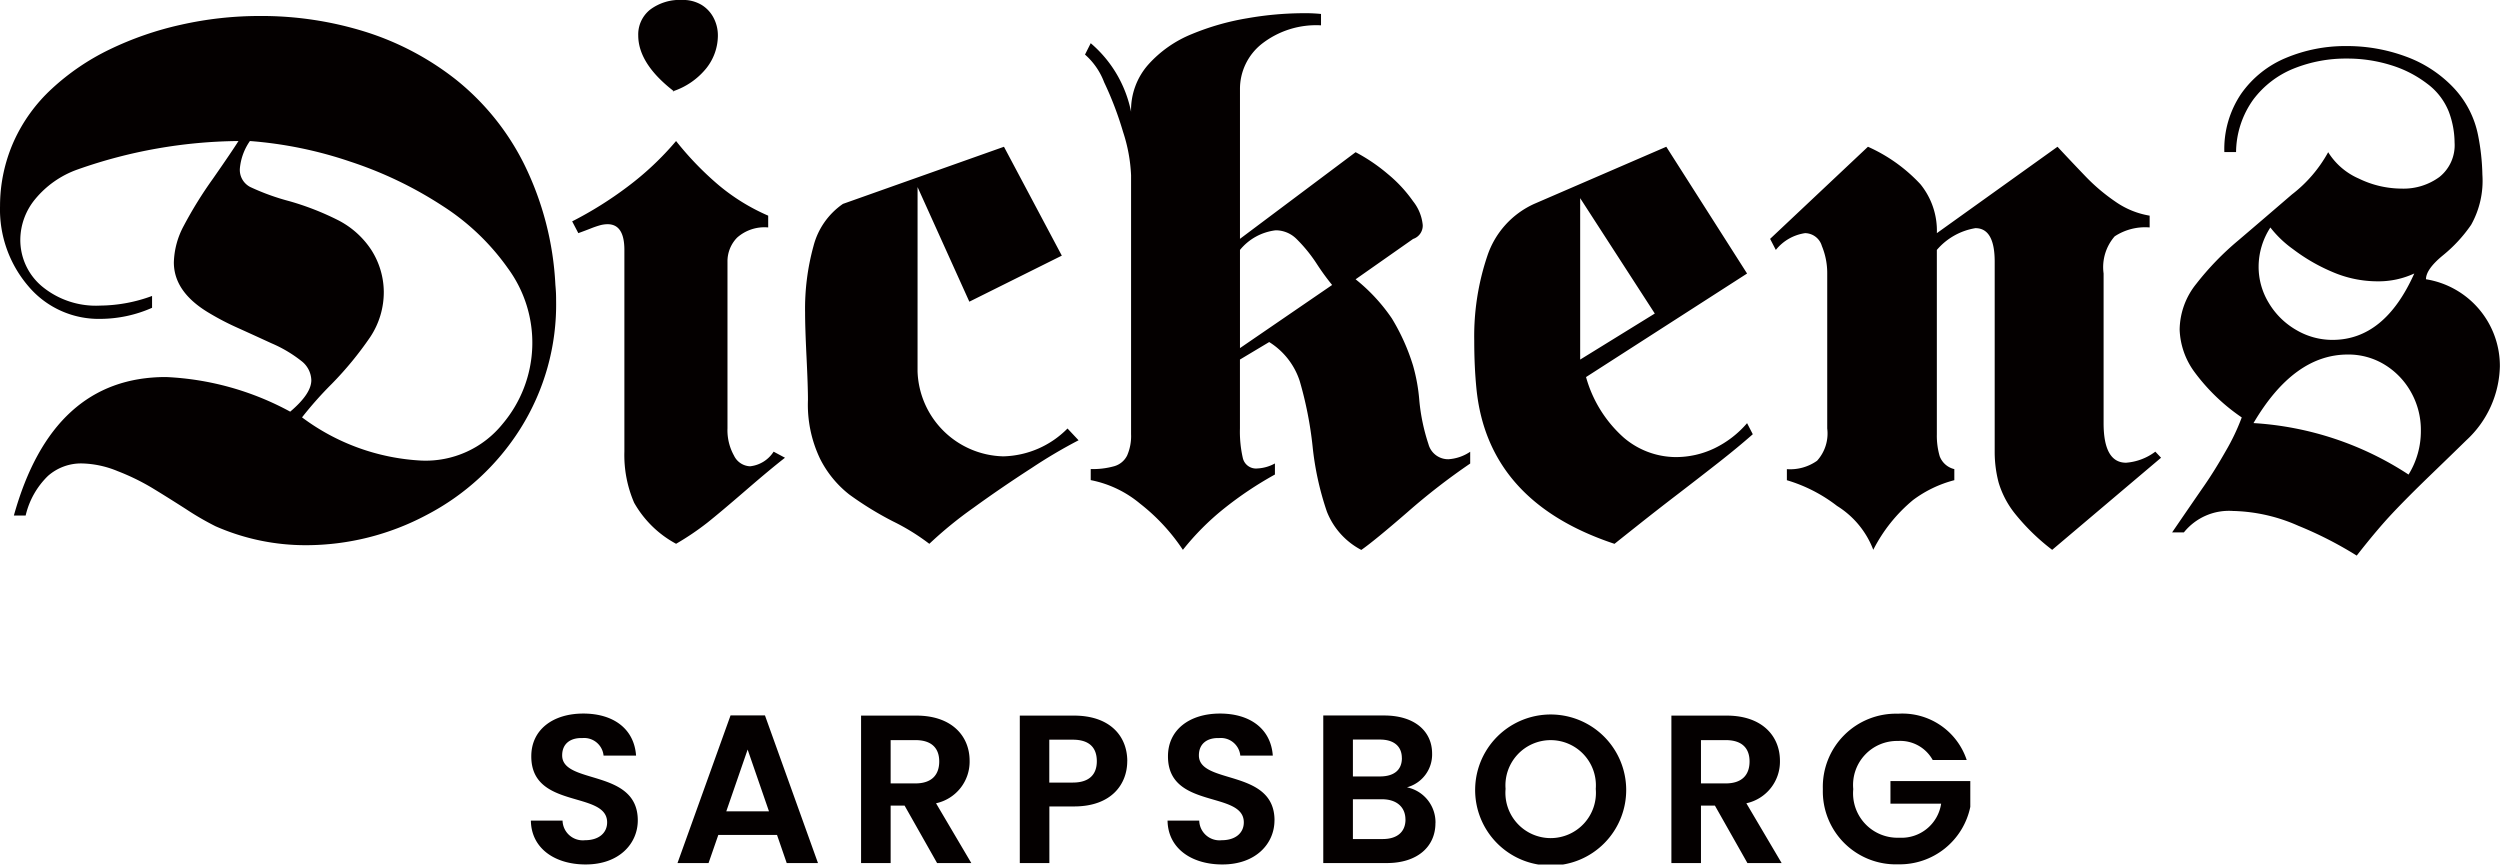 <svg xmlns="http://www.w3.org/2000/svg" width="153.852" height="53.204" viewBox="0 0 153.852 53.204">
  <g id="Group_483" data-name="Group 483" transform="translate(16969.859 4517.113)">
    <path id="Path_1361" data-name="Path 1361" d="M19.391,11.374c0-3.2-4.654-2.184-4.654-4,0-.741.533-1.092,1.248-1.066a1.2,1.2,0,0,1,1.3,1.079h2C19.17,5.745,17.9,4.8,16.037,4.8s-3.2.988-3.2,2.626c-.013,3.289,4.667,2.106,4.667,4.069,0,.65-.507,1.1-1.365,1.1a1.246,1.246,0,0,1-1.378-1.209h-1.95c.026,1.716,1.482,2.7,3.367,2.7C18.247,14.091,19.391,12.8,19.391,11.374ZM28.556,14H30.48L27.217,4.913H25.1L21.835,14h1.911l.6-1.729h3.614Zm-1.092-3.185H24.838l1.313-3.8ZM37.942,7.747c0,.819-.455,1.352-1.469,1.352H34.952V6.434h1.521C37.487,6.434,37.942,6.941,37.942,7.747Zm-4.81-2.821V14h1.82V10.464h.858l2,3.536h2.106l-2.171-3.679a2.62,2.62,0,0,0,2.067-2.613c0-1.521-1.092-2.782-3.276-2.782ZM44.715,9.047V6.408h1.443c1.027,0,1.482.494,1.482,1.326,0,.806-.455,1.313-1.482,1.313Zm4.8-1.313c0-1.573-1.092-2.808-3.276-2.808H42.9V14h1.82V10.516h1.521C48.576,10.516,49.512,9.112,49.512,7.734Zm9.061,3.64c0-3.2-4.654-2.184-4.654-4,0-.741.533-1.092,1.248-1.066a1.2,1.2,0,0,1,1.3,1.079h2C58.352,5.745,57.078,4.8,55.219,4.8s-3.2.988-3.2,2.626c-.013,3.289,4.667,2.106,4.667,4.069,0,.65-.507,1.1-1.365,1.1a1.246,1.246,0,0,1-1.378-1.209h-1.95c.026,1.716,1.482,2.7,3.367,2.7C57.429,14.091,58.573,12.8,58.573,11.374Zm8.06-.052c0,.767-.52,1.2-1.4,1.2H63.4V10.074H65.19C66.074,10.074,66.633,10.542,66.633,11.322Zm-.221-3.783c0,.741-.494,1.131-1.352,1.131H63.4V6.4H65.06C65.918,6.4,66.412,6.811,66.412,7.539Zm2.067,4a2.2,2.2,0,0,0-1.755-2.2,2.092,2.092,0,0,0,1.547-2.08c0-1.352-1.053-2.34-2.951-2.34H61.576V14h3.913C67.374,14,68.479,12.986,68.479,11.543ZM80.218,9.437a4.648,4.648,0,0,0-9.295,0,4.648,4.648,0,1,0,9.295,0Zm-7.423,0a2.784,2.784,0,1,1,5.551,0,2.786,2.786,0,1,1-5.551,0ZM87.81,7.747c0,.819-.455,1.352-1.469,1.352H84.82V6.434h1.521C87.355,6.434,87.81,6.941,87.81,7.747ZM83,4.926V14h1.82V10.464h.858l2,3.536h2.106l-2.171-3.679a2.62,2.62,0,0,0,2.067-2.613c0-1.521-1.092-2.782-3.276-2.782Zm13.949-.117A4.5,4.5,0,0,0,92.321,9.45a4.491,4.491,0,0,0,4.641,4.628,4.435,4.435,0,0,0,4.433-3.536V8.956H96.481v1.391H99.6a2.463,2.463,0,0,1-2.574,2.093,2.733,2.733,0,0,1-2.834-2.99,2.707,2.707,0,0,1,2.756-2.964,2.282,2.282,0,0,1,2.132,1.17h2.093A4.168,4.168,0,0,0,96.949,4.809Z" transform="translate(-16950 -4478)" fill="#040000"/>
    <path id="Path_1360" data-name="Path 1360" d="M87.817,8.566q-.4.637-1.571,2.318a25.172,25.172,0,0,0-1.791,2.889,5.018,5.018,0,0,0-.615,2.263q0,1.846,2.219,3.142a16.171,16.171,0,0,0,1.67.868q.9.406,2.12.967A8.037,8.037,0,0,1,91.685,22.1a1.543,1.543,0,0,1,.615,1.187q0,.835-1.3,1.934a17.637,17.637,0,0,0-7.646-2.131q-6.987,0-9.36,8.525h.725a4.968,4.968,0,0,1,1.373-2.439,3.077,3.077,0,0,1,2.076-.769,6.059,6.059,0,0,1,2.208.472,13.891,13.891,0,0,1,2.087,1.011q.89.538,2.109,1.318a17.568,17.568,0,0,0,1.835,1.066,13.762,13.762,0,0,0,5.581,1.165,15.811,15.811,0,0,0,7.4-1.857,15,15,0,0,0,5.768-5.3,14.337,14.337,0,0,0,2.208-7.921q0-.308-.011-.505t-.033-.439a18.873,18.873,0,0,0-1.923-7.427,15.5,15.5,0,0,0-4.175-5.186,17.455,17.455,0,0,0-5.614-2.966,21.419,21.419,0,0,0-6.46-.967,22.027,22.027,0,0,0-4.867.538,20.029,20.029,0,0,0-4.406,1.527,14.479,14.479,0,0,0-3.56,2.428A9.978,9.978,0,0,0,74,8.566a9.77,9.77,0,0,0-.857,4A7.257,7.257,0,0,0,74.886,17.5a5.657,5.657,0,0,0,4.471,2.01,7.9,7.9,0,0,0,3.142-.681V18.1a9.386,9.386,0,0,1-3.186.593,5.2,5.2,0,0,1-3.593-1.187,3.719,3.719,0,0,1-1.329-2.878,3.958,3.958,0,0,1,.912-2.483,5.956,5.956,0,0,1,2.6-1.824A30.448,30.448,0,0,1,87.817,8.566Zm.7,0a25.1,25.1,0,0,1,6.2,1.274,24.182,24.182,0,0,1,5.669,2.725,14.461,14.461,0,0,1,4.021,3.845,7.734,7.734,0,0,1-.33,9.558,6.084,6.084,0,0,1-5.01,2.263,13.4,13.4,0,0,1-7.339-2.659,22.715,22.715,0,0,1,1.835-2.065,21.124,21.124,0,0,0,2.362-2.878,4.989,4.989,0,0,0,.835-2.791,4.855,4.855,0,0,0-.769-2.571,5.367,5.367,0,0,0-2.032-1.824,16.88,16.88,0,0,0-3.01-1.176,14.145,14.145,0,0,1-2.4-.868,1.184,1.184,0,0,1-.648-1.121A3.486,3.486,0,0,1,88.521,8.566Zm20.215,5.669q.483-.176.758-.286t.538-.187a1.8,1.8,0,0,1,.505-.077q1.033,0,1.033,1.582V27.683a7.4,7.4,0,0,0,.6,3.142,6.5,6.5,0,0,0,2.582,2.527,16.659,16.659,0,0,0,1.934-1.307q.813-.648,2.351-1.978t2.417-2.01l-.7-.374a1.967,1.967,0,0,1-1.45.9,1.149,1.149,0,0,1-.989-.659,3.2,3.2,0,0,1-.4-1.67V15.993a2.084,2.084,0,0,1,.593-1.483,2.533,2.533,0,0,1,1.912-.626v-.725a12.405,12.405,0,0,1-3.087-1.912,19.14,19.14,0,0,1-2.582-2.681,18.167,18.167,0,0,1-2.988,2.813,22.991,22.991,0,0,1-3.406,2.131Zm5.889-8.723h-.088a4.423,4.423,0,0,0,2.087-1.439,3.249,3.249,0,0,0,.7-1.989,2.339,2.339,0,0,0-.264-1.1,2.02,2.02,0,0,0-.747-.8,2.228,2.228,0,0,0-1.187-.3,3.042,3.042,0,0,0-1.967.593,1.952,1.952,0,0,0-.736,1.6Q112.427,3.82,114.624,5.512ZM129.609,11.4l3.186,7.053,5.691-2.834-3.56-6.7-9.91,3.516a4.517,4.517,0,0,0-1.813,2.6,14.523,14.523,0,0,0-.516,4.1q0,.923.088,2.725t.088,2.637a7.7,7.7,0,0,0,.747,3.625,6.492,6.492,0,0,0,1.8,2.2,20.262,20.262,0,0,0,2.681,1.648,13.34,13.34,0,0,1,2.241,1.384,24.754,24.754,0,0,1,2.692-2.2q1.725-1.252,3.615-2.472a31.068,31.068,0,0,1,2.878-1.7l-.681-.725a5.735,5.735,0,0,1-3.955,1.714,5.409,5.409,0,0,1-5.273-5.229Zm19.841,3.186V5.38a3.535,3.535,0,0,1,1.34-2.791,5.44,5.44,0,0,1,3.647-1.143v-.7A9.937,9.937,0,0,0,153.274.7a20.32,20.32,0,0,0-3.362.308,15.583,15.583,0,0,0-3.428.978,7.255,7.255,0,0,0-2.67,1.868,4.225,4.225,0,0,0-1.066,2.911,7.469,7.469,0,0,0-2.483-4.219l-.352.7a4.253,4.253,0,0,1,1.176,1.7,20.707,20.707,0,0,1,1.165,3.054,9.881,9.881,0,0,1,.494,2.67v15.93a2.984,2.984,0,0,1-.242,1.318,1.277,1.277,0,0,1-.791.659,4.887,4.887,0,0,1-1.45.176v.681A6.746,6.746,0,0,1,143.3,30.88a12.051,12.051,0,0,1,2.637,2.845,15.944,15.944,0,0,1,2.5-2.516,22.255,22.255,0,0,1,3.164-2.12v-.681a2.479,2.479,0,0,1-1.077.308.833.833,0,0,1-.9-.648,7.269,7.269,0,0,1-.176-1.813V22.014l1.8-1.077a4.446,4.446,0,0,1,1.879,2.4,23.073,23.073,0,0,1,.791,4.01,18.16,18.16,0,0,0,.879,4.021,4.528,4.528,0,0,0,2.12,2.362q.791-.549,2.845-2.329a40.006,40.006,0,0,1,3.856-2.988v-.725a2.711,2.711,0,0,1-1.34.461,1.254,1.254,0,0,1-1.23-.934,12.023,12.023,0,0,1-.56-2.67,10.967,10.967,0,0,0-.385-2.153,12.777,12.777,0,0,0-1.307-2.911,10.985,10.985,0,0,0-2.23-2.406l3.538-2.483a.863.863,0,0,0,.593-.857,2.78,2.78,0,0,0-.593-1.461,8.472,8.472,0,0,0-1.56-1.681,10.954,10.954,0,0,0-1.978-1.34Zm0,6.724V15.268a3.345,3.345,0,0,1,2.2-1.208,1.816,1.816,0,0,1,1.263.516,9.152,9.152,0,0,1,1.263,1.549,14.838,14.838,0,0,0,.945,1.3ZM175.686,8.918l-8.13,3.516a5.38,5.38,0,0,0-2.889,3.219,15.46,15.46,0,0,0-.8,5.2q0,1.56.132,2.922.681,6.987,8.5,9.58.439-.352,1.56-1.241t2.4-1.868q1.274-.978,2.45-1.9t2.1-1.736l-.352-.681a6.192,6.192,0,0,1-1.989,1.538,5.487,5.487,0,0,1-2.428.549,4.966,4.966,0,0,1-3.175-1.2,7.778,7.778,0,0,1-2.318-3.724l9.91-6.372Zm-5.3,3.164,4.592,7.1-4.592,2.834Zm21.951,2.153a4.533,4.533,0,0,0-1.011-3.01,9.917,9.917,0,0,0-3.23-2.307l-6.021,5.669.352.681a2.831,2.831,0,0,1,1.8-1.033,1.092,1.092,0,0,1,1.033.791,4.354,4.354,0,0,1,.33,1.692v9.536a2.5,2.5,0,0,1-.626,1.989,2.863,2.863,0,0,1-1.857.516v.681a9.4,9.4,0,0,1,3.087,1.582,5.47,5.47,0,0,1,2.23,2.7,9.638,9.638,0,0,1,2.45-3.065,7.3,7.3,0,0,1,2.538-1.219v-.681a1.277,1.277,0,0,1-.9-.791,4.526,4.526,0,0,1-.176-1.362V15.268a3.965,3.965,0,0,1,2.373-1.34q1.187,0,1.187,2.065V27.683a7.387,7.387,0,0,0,.242,1.9,5.649,5.649,0,0,0,1.022,1.934,13.166,13.166,0,0,0,2.274,2.208l6.7-5.669-.352-.374a3.426,3.426,0,0,1-1.8.681q-1.384,0-1.384-2.439V16.718a2.888,2.888,0,0,1,.681-2.285,3.419,3.419,0,0,1,2.153-.549v-.725a5.145,5.145,0,0,1-2.1-.857,11.608,11.608,0,0,1-1.835-1.549q-.835-.868-1.736-1.835Zm17.688-4.988h.725a5.635,5.635,0,0,1,1.066-3.241,5.84,5.84,0,0,1,2.483-1.9,8.6,8.6,0,0,1,3.285-.615,8.993,8.993,0,0,1,2.681.4,7.039,7.039,0,0,1,2.241,1.143,3.967,3.967,0,0,1,1.34,1.736,5.51,5.51,0,0,1,.352,1.89,2.5,2.5,0,0,1-.934,2.12,3.74,3.74,0,0,1-2.34.714,6.046,6.046,0,0,1-2.615-.615,4.18,4.18,0,0,1-1.89-1.626,8.316,8.316,0,0,1-2.23,2.6q-1.747,1.505-3.307,2.834a17.484,17.484,0,0,0-2.582,2.67,4.573,4.573,0,0,0-1.022,2.813,4.664,4.664,0,0,0,.9,2.593,12,12,0,0,0,2.922,2.813,13.105,13.105,0,0,1-.989,2.076q-.681,1.2-1.318,2.12t-1.978,2.878h.725a3.557,3.557,0,0,1,3.01-1.318,10.437,10.437,0,0,1,4.032.912,23.5,23.5,0,0,1,3.593,1.835q1.252-1.6,2.186-2.593t2.329-2.34q1.4-1.351,2.23-2.164a6.37,6.37,0,0,0,2.065-4.548,5.4,5.4,0,0,0-4.548-5.361q0-.615,1.044-1.472a8.882,8.882,0,0,0,1.736-1.879,5.551,5.551,0,0,0,.692-3.087,13.683,13.683,0,0,0-.264-2.417A5.932,5.932,0,0,0,224.1,5.249a7.64,7.64,0,0,0-2.922-1.89,10.409,10.409,0,0,0-3.636-.637,9.432,9.432,0,0,0-3.713.725,6.329,6.329,0,0,0-2.758,2.2A6.071,6.071,0,0,0,210.029,9.248Zm2.834,4.636a6.665,6.665,0,0,0,1.4,1.34,11.139,11.139,0,0,0,2.384,1.384,7.027,7.027,0,0,0,2.834.593,5.22,5.22,0,0,0,2.241-.483q-1.824,4.087-5.032,4.087a4.378,4.378,0,0,1-2.241-.615,4.678,4.678,0,0,1-1.681-1.659,4.262,4.262,0,0,1-.626-2.23A4.438,4.438,0,0,1,212.864,13.884Zm8.5,15.205a19.539,19.539,0,0,0-9.536-3.164q2.483-4.219,5.8-4.219a4.266,4.266,0,0,1,2.274.626,4.6,4.6,0,0,1,1.626,1.7,4.723,4.723,0,0,1,.6,2.351A5.072,5.072,0,0,1,221.367,29.089Z" transform="translate(-17043 -4517)" fill="#040000"/>
  </g>
</svg>
